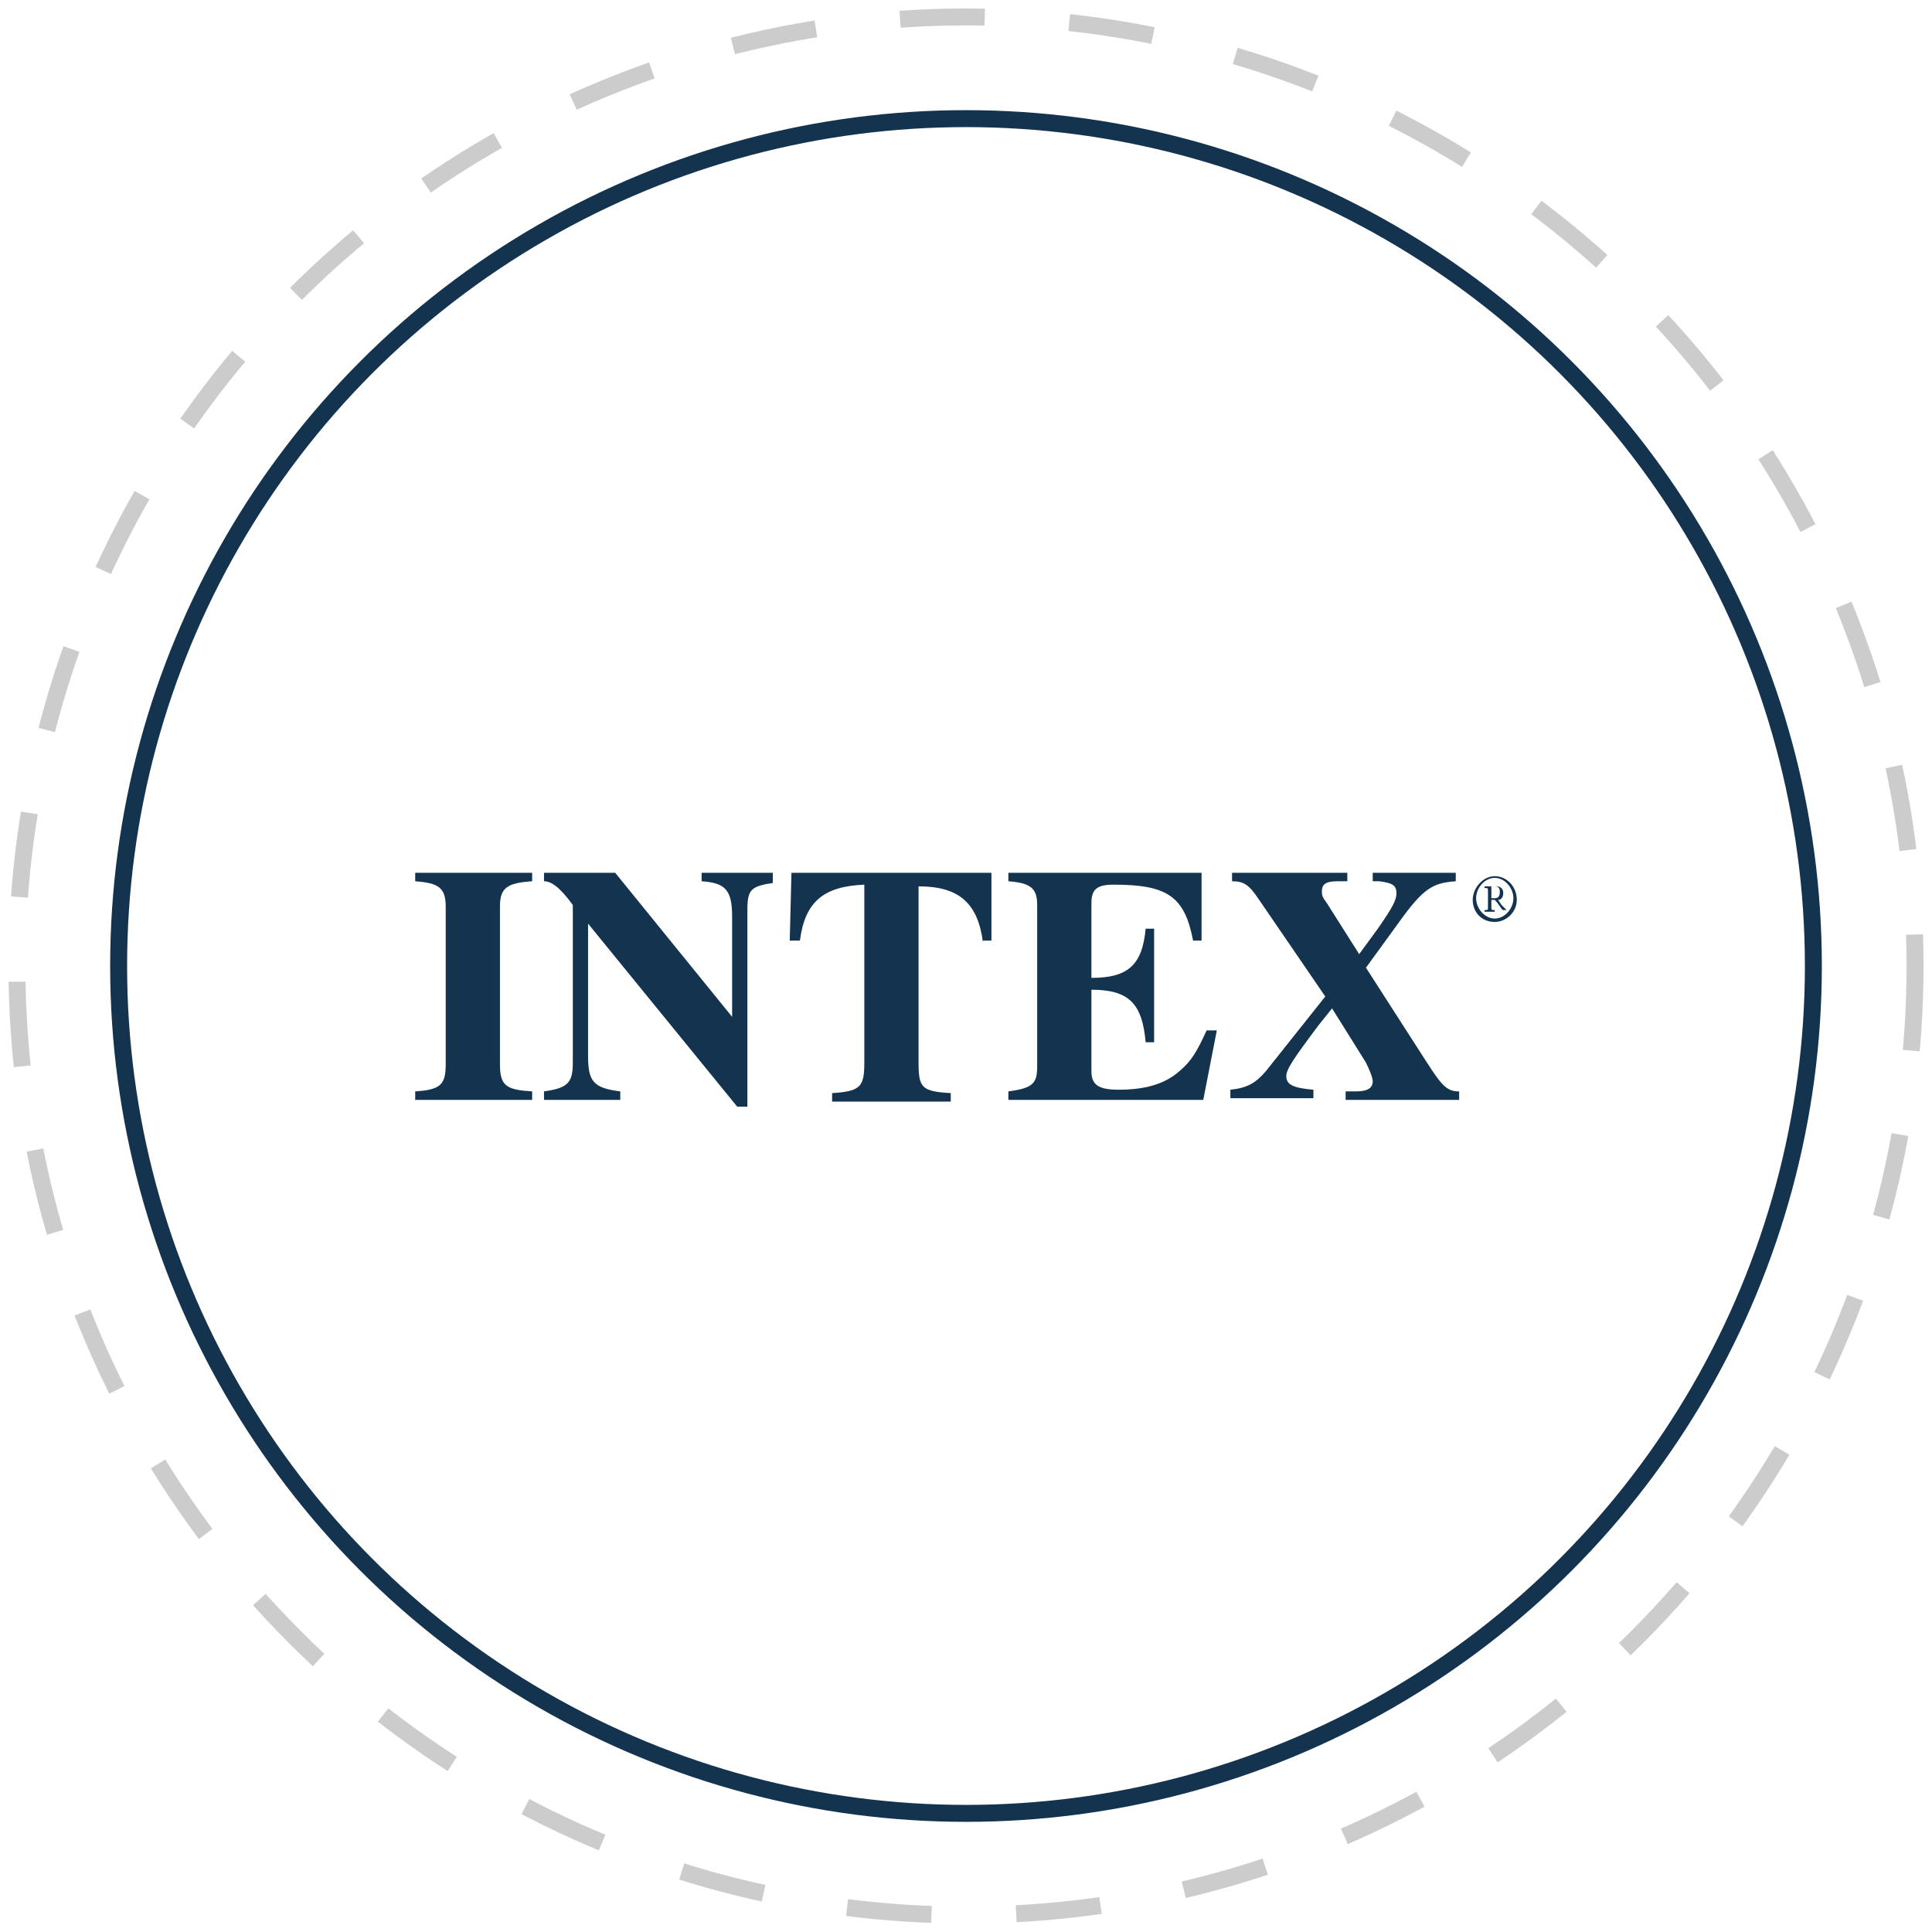 <?xml version="1.0" encoding="utf-8"?>
<!-- Generator: Adobe Illustrator 21.1.0, SVG Export Plug-In . SVG Version: 6.00 Build 0)  -->
<svg version="1.1" id="Layer_1" xmlns="http://www.w3.org/2000/svg" xmlns:xlink="http://www.w3.org/1999/xlink" x="0px" y="0px"
	 viewBox="0 0 114 114" style="enable-background:new 0 0 114 114;" xml:space="preserve">
<style type="text/css">
	.st0{fill:none;stroke:#9B9B9B;stroke-opacity:0.5;stroke-dasharray:5;}
	.st1{fill:none;stroke:#13334E;}
	.st2{fill:#13334E;}
</style>
<title>intex-icon</title>
<desc>Created with Sketch.</desc>
<g id="Dropdown" transform="translate(-1093, -257)">
	<g id="Group-8" transform="translate(1077, 258)">
		<g id="intex-icon" transform="translate(17, 0)">
			<circle id="Oval" class="st0" cx="56" cy="56" r="56"/>
			<circle id="Oval_1_" class="st1" cx="56" cy="56" r="50"/>
			<g>
				<path class="st2" d="M23.5,63.9v-0.5c1.5-0.1,1.8-0.4,1.8-1.6v-9.3c0-1.1-0.4-1.4-1.8-1.5v-0.5h6.9v0.5
					c-1.5,0.1-1.9,0.4-1.9,1.5v9.3c0,1.3,0.4,1.5,1.9,1.6v0.5H23.5z"/>
				<path class="st2" d="M44.6,51.1c-1.3,0.2-1.5,0.4-1.5,1.6v11.6h-0.6l-8.8-10.8v7.8c0,1.5,0.3,1.9,1.9,2.1v0.5h-4.5v-0.5
					c1.4-0.2,1.7-0.5,1.7-1.7v-9.3c-0.8-1.1-1.3-1.4-1.7-1.4v-0.5h4.2l6.9,8.5v-5.9c0-1.6-0.4-2-1.8-2.1v-0.5h4.2V51.1z"/>
				<path class="st2" d="M57,54.6c-0.3-2.3-1.4-3.3-3.8-3.3v10.4c0,1.5,0.2,1.7,1.9,1.8v0.5h-7v-0.5c1.7-0.1,1.9-0.4,1.9-1.8V51.2
					c-2.4,0.1-3.5,1-3.8,3.3h-0.6l0.1-4h11.8l0,4H57z"/>
				<path class="st2" d="M70,63.9H58.5v-0.5c1.5-0.2,1.7-0.5,1.7-1.5v-9.5c0-1-0.4-1.3-1.7-1.4v-0.5h11.4v4h-0.5
					c-0.5-2.6-1.5-3.3-4.7-3.3c-1,0-1.3,0.3-1.3,1.1v4.4c2.1,0,3-0.7,3.2-2.9h0.5v6.7h-0.5c-0.2-2.3-1-3.1-3.2-3.1v4.8
					c0,0.8,0.4,1.1,1.6,1.1c1.5,0,2.7-0.3,3.6-1.1c0.7-0.6,1-1.1,1.6-2.4h0.6L70,63.9z"/>
				<path class="st2" d="M78.4,63.9v-0.5l0.6,0c0.7,0,1-0.2,1-0.6c0-0.2-0.2-0.7-0.4-1.1l-2-3.2l-0.8,1c-1.5,2-1.9,2.6-1.9,3
					c0,0.5,0.4,0.7,1.6,0.8v0.5h-4.9v-0.5c1-0.1,1.5-0.4,2.1-1.1l3.5-4.4l-3.9-5.7c-0.6-0.9-0.9-1.1-1.6-1.1v-0.5h6.8v0.5l-0.6,0
					c-0.7,0-0.9,0.2-0.9,0.6c0,0.2,0,0.3,0.3,0.7l1.9,3l1.1-1.5c0.9-1.3,1.1-1.7,1.1-2.1c0-0.5-0.3-0.6-1-0.7l-0.4,0v-0.5h4.9v0.5
					c-1.5,0.1-2,0.5-3.7,2.9l-1.6,2.2l3.6,5.6c0.9,1.4,1.2,1.7,1.9,1.7v0.5H78.4z"/>
			</g>
			<path class="st2" d="M87.2,53.4c-0.8,0-1.3-0.6-1.3-1.3c0-0.7,0.6-1.4,1.3-1.4c0.7,0,1.3,0.6,1.3,1.4
				C88.5,52.8,87.9,53.4,87.2,53.4 M87.2,50.8c-0.6,0-1.1,0.6-1.1,1.2c0,0.6,0.5,1.2,1.1,1.2c0.6,0,1.1-0.6,1.1-1.2
				C88.3,51.4,87.8,50.8,87.2,50.8 M87.9,52.7h-0.2c-0.1,0-0.2-0.3-0.5-0.6H87v0.4c0,0.2,0,0.2,0.2,0.2v0.1h-0.6v-0.1
				c0.2,0,0.2,0,0.2-0.2v-0.9c0-0.2,0-0.2-0.2-0.2v-0.1h0.7c0.2,0,0.4,0.1,0.4,0.4c0,0.2-0.1,0.4-0.3,0.4l0.2,0.3
				C87.7,52.5,87.8,52.6,87.9,52.7L87.9,52.7 M87,51.3V52h0.2c0.2,0,0.3-0.1,0.3-0.4c0-0.2-0.1-0.3-0.3-0.3H87"/>
		</g>
	</g>
</g>
</svg>
